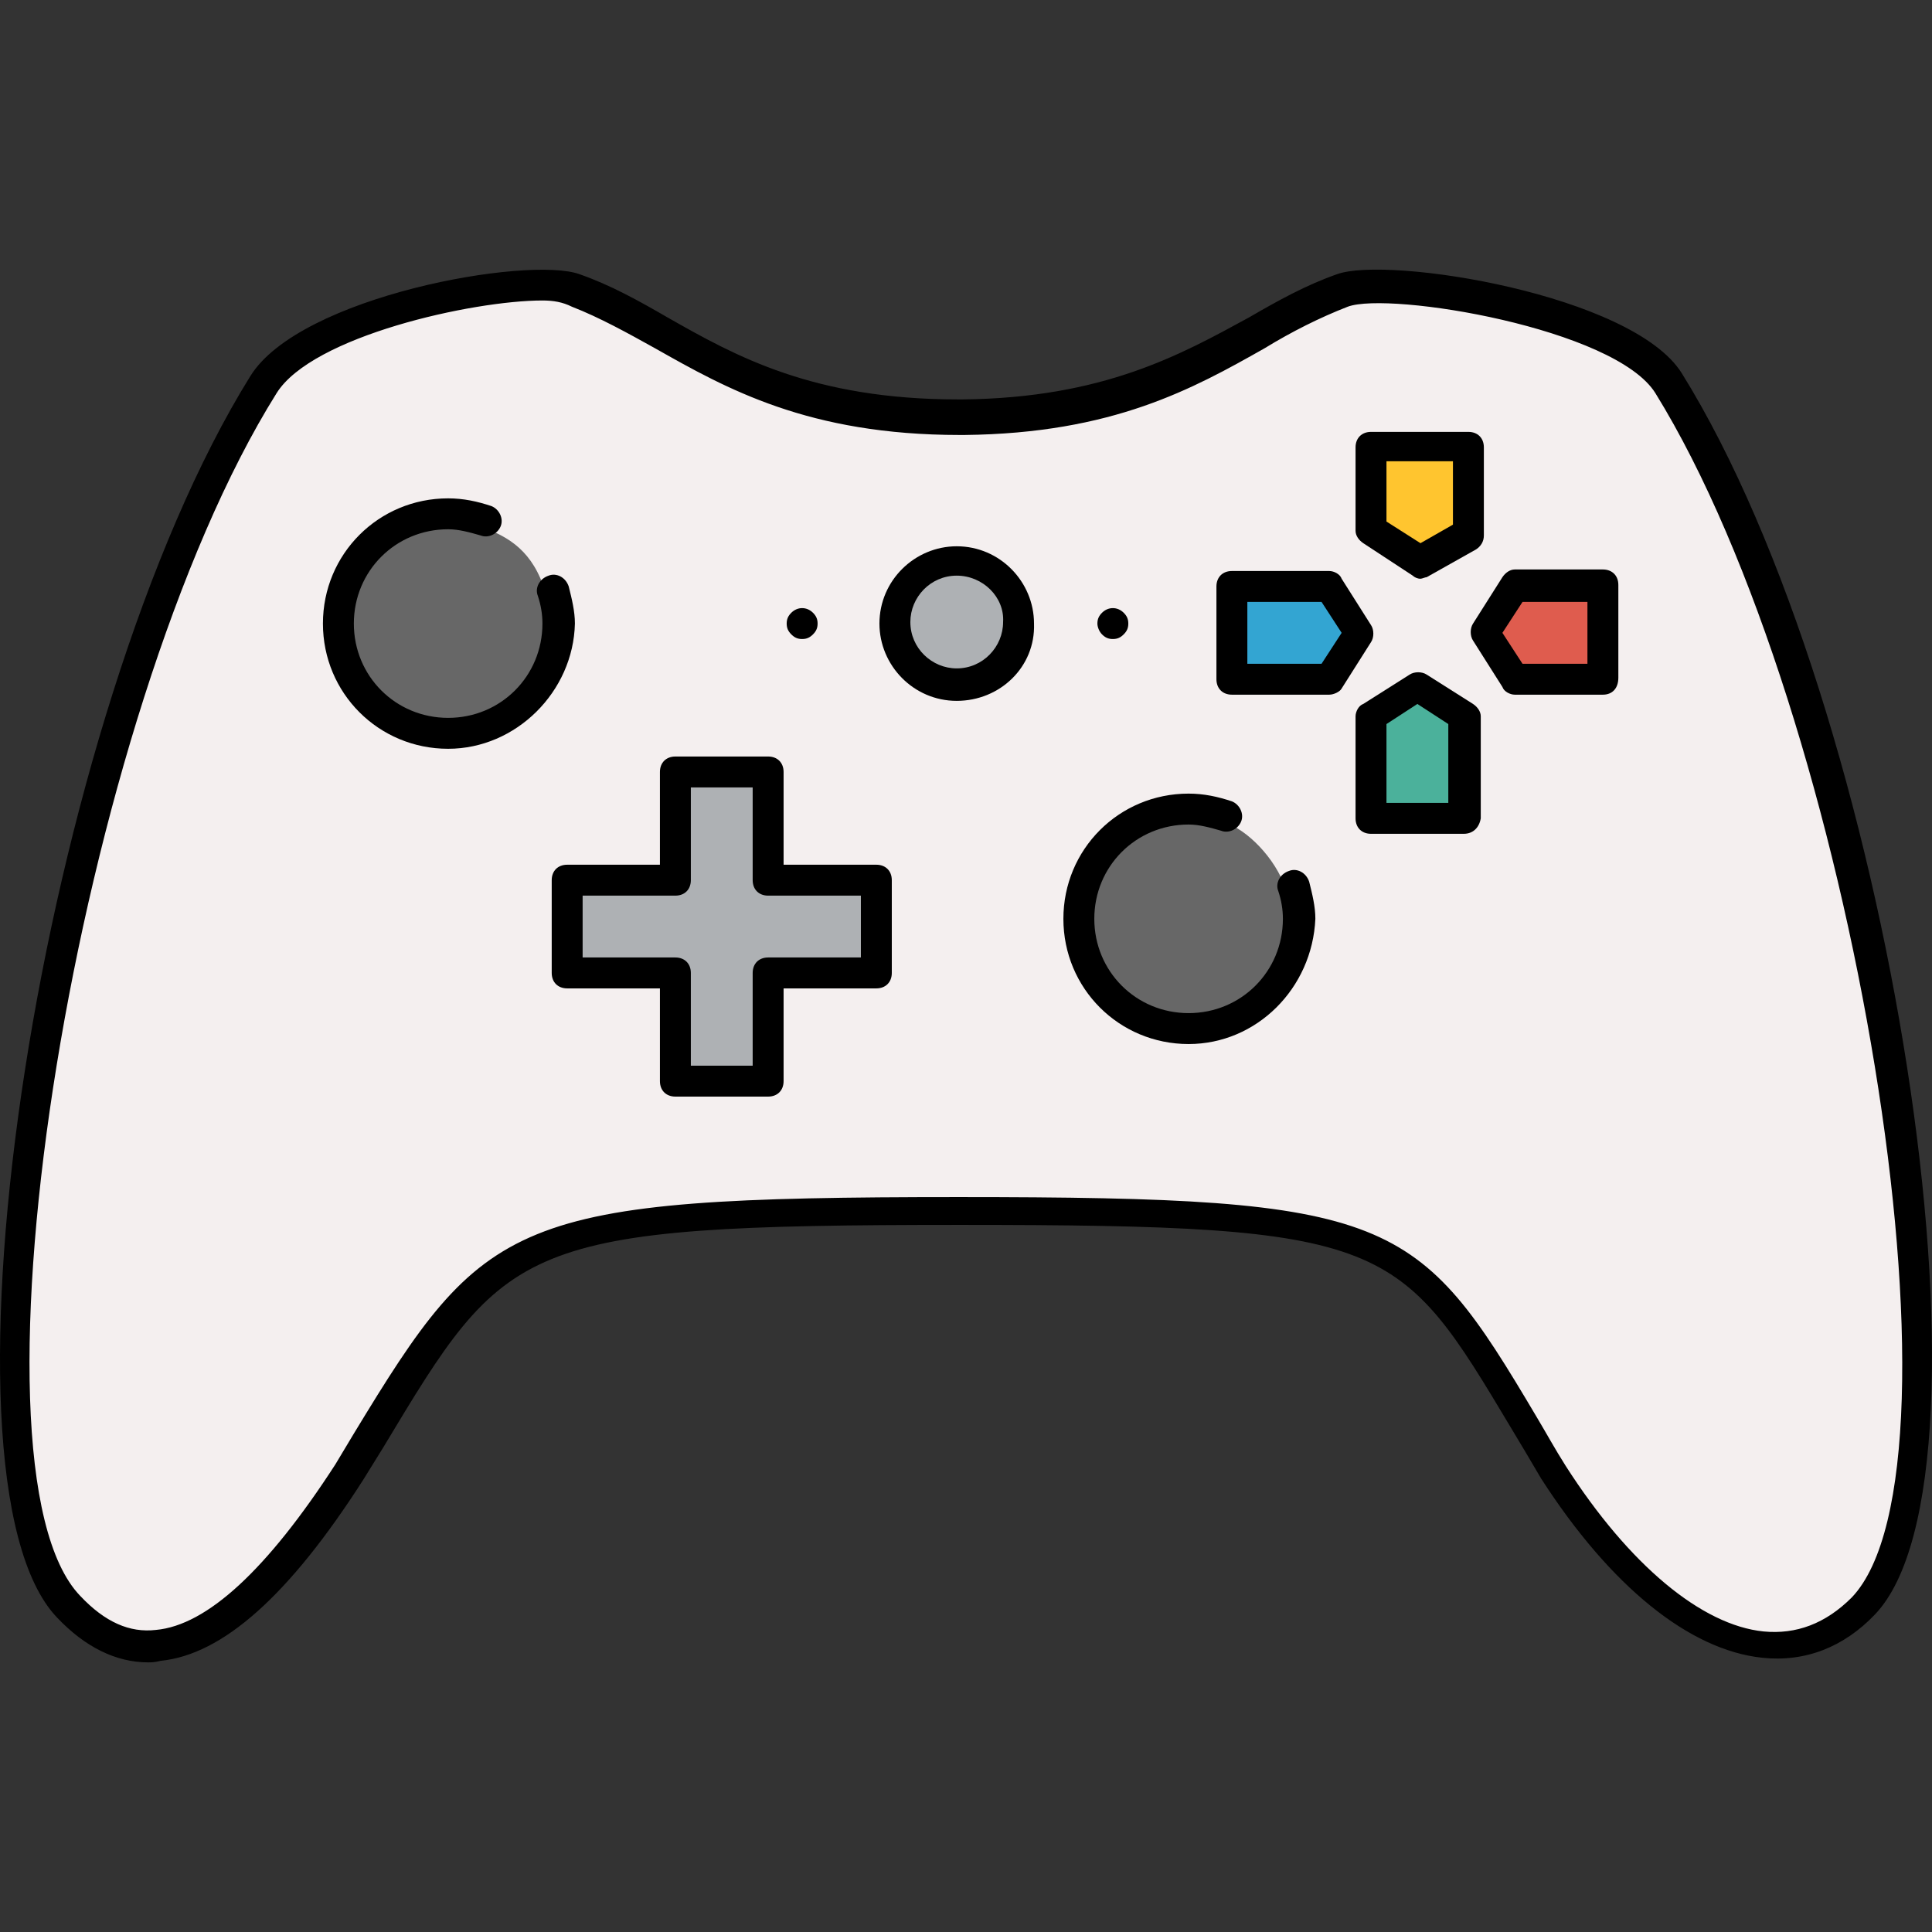 <?xml version="1.0" encoding="iso-8859-1"?>
<!-- Generator: Adobe Illustrator 19.0.0, SVG Export Plug-In . SVG Version: 6.00 Build 0)  -->
<svg version="1.1" id="Layer_1" xmlns="http://www.w3.org/2000/svg" xmlns:xlink="http://www.w3.org/1999/xlink" x="0px" y="0px"
	 viewBox="0 0 499.921 499.921" style="enable-background:new 0 0 499.921 499.921;" xml:space="preserve">
<rect x="0" y="0" width="499.921" height="499.921" fill="#333333" stroke="none"/>
<path style="fill:#F4EFEF;" d="M429.961,100.154c-11.2-18-71.6-28.4-82-24.4c-7.2,2.8-14,7.6-21.6,11.6
	c-18.4,10-38.8,22.8-77.2,22.8l0,0h-2l0,0c-38.4,0-59.2-12.8-77.2-22.8c-7.2-4-14-8.4-21.6-10.8c-10.4-4-66.8,6-78,24.4
	c-51.6,83.2-83.6,279.6-50.8,314c6.8,7.2,15.2,10.4,24.4,9.6c17.2-1.6,28-17.2,44.8-43.6l4.8-8c32.8-54.8,36.4-60.4,154.4-60.4
	s117.6,5.6,150.4,60.4l4.8,8.4c16.8,26.4,35.6,42,52.8,43.6c9.2,0.8,17.2-2.4,24.4-9.6
	C513.161,379.754,481.561,183.354,429.961,100.154z"/>
<path style="fill:#AEB1B4;" d="M247.961,146.954c-7.6,0-14,6.4-14,14s6.4,14,14,14s14-6.4,14-14S255.561,146.954,247.961,146.954z"
	/>
<g>
	<path style="fill:#676767;" d="M125.161,136.554c-4-1.6-5.2-1.6-6.8-1.6h-2.4c-14.4,0-26.4,12-26.4,26.4s12,26.4,26.4,26.4
		s26.4-12,26.4-26.4c0-2.4-0.4-5.2-1.2-8C137.961,142.554,131.561,138.954,125.161,136.554z"/>
	<path style="fill:#676767;" d="M317.161,212.954l-1.6-0.4c-4.8-1.2-4.8-1.2-8-1.2c-14.4,0-26.4,12-26.4,26.4s12,26.4,26.4,26.4
		s26.4-12,26.4-26.4c0-3.2-0.4-5.6-1.2-7.6C329.961,221.754,322.361,214.554,317.161,212.954z"/>
</g>
<polygon style="fill:#AEB1B4;" points="224.761,229.754 196.761,229.754 196.761,201.754 176.761,201.754 176.761,229.754 
	148.761,229.754 148.761,249.754 176.761,249.754 176.761,277.754 196.761,277.754 196.761,249.754 224.761,249.754 "/>
<polygon style="fill:#33A5D2;" points="320.761,153.754 320.761,173.754 343.161,173.754 349.561,163.754 343.161,153.754 "/>
<polygon style="fill:#DF5C4E;" points="382.761,163.754 389.161,173.754 412.761,173.754 412.761,153.754 389.161,153.754 "/>
<polygon style="fill:#4BB19B;" points="356.761,186.154 356.761,209.754 376.761,209.754 376.761,186.154 366.761,179.754 "/>
<polygon style="fill:#FFC52F;" points="356.761,117.754 356.761,136.154 365.561,142.554 378.761,137.354 378.361,117.754 "/>
<path d="M38.361,430.154c-8.4,0-16.4-4-23.6-11.6c-34.8-36.4-4-234.4,50-321.2c12.8-20.8,72-31.2,85.2-26.4
	c8,2.8,15.2,6.8,22.8,11.2c17.6,10,37.6,21.2,75.2,21.2h1.2l0,0c36.4-0.4,56.4-11.6,74-21.2c7.6-4.4,14.8-8.4,22.8-11.2
	c13.2-4.8,76.4,5.2,89.2,25.6c54,86.8,84.8,284.8,50,321.2c-8,8.4-18,12.4-29.2,11.2c-18.8-2-39.2-18.4-57.2-46.4
	c-2.8-4.8-5.2-8.8-7.6-12.8c-29.2-48.8-31.2-52.8-142.8-52.8c-114.8,0-117.2,4.4-149.2,57.6l-5.2,8.4c-19.2,30-36.4,45.2-52.4,46.8
	C39.961,430.154,39.161,430.154,38.361,430.154z M140.361,77.754c-18,0-59.6,9.2-68.8,24c-51.6,82.4-83.2,277.6-50.8,311.2
	c6.4,6.8,12.8,9.6,19.6,8.8c13.2-1.2,28.8-15.6,46.4-42.8l4.8-8c34-56,40.4-61.2,156.4-61.2c112.8,0,118.8,4.8,149.6,56.8
	c2.4,4,4.8,8.4,7.6,12.8c16.4,25.6,35.2,41.2,51.2,42.8c8.4,0.8,16-2,22.8-8.8c32.4-34,0.4-228.8-50.8-311.6
	c-10.4-16.8-68.8-26.4-79.6-22.4c-7.2,2.8-14.4,6.4-21.6,10.8c-18.4,10.4-39.2,22-77.6,22.4l0,0h-1.2l0,0c-39.2,0-60.4-12-78.8-22.4
	c-7.2-4-14.4-8-21.6-10.8C145.561,78.154,143.161,77.754,140.361,77.754z"/>
<path d="M198.761,283.754h-24c-2.4,0-4-1.6-4-4v-24h-24c-2.4,0-4-1.6-4-4v-24c0-2.4,1.6-4,4-4h24v-24c0-2.4,1.6-4,4-4h24
	c2.4,0,4,1.6,4,4v24h24c2.4,0,4,1.6,4,4v24c0,2.4-1.6,4-4,4h-24v24C202.761,282.154,201.161,283.754,198.761,283.754z
	 M178.761,275.754h16v-24c0-2.4,1.6-4,4-4h24v-16h-24c-2.4,0-4-1.6-4-4v-24h-16v24c0,2.4-1.6,4-4,4h-24v16h24c2.4,0,4,1.6,4,4
	V275.754z"/>
<path d="M247.561,181.354c-11.2,0-20-9.2-20-20c0-11.2,9.2-20,20-20c11.2,0,20,9.2,20,20
	C267.961,172.554,258.761,181.354,247.561,181.354z M247.561,148.954c-6.8,0-12,5.6-12,12c0,6.8,5.6,12,12,12c6.8,0,12-5.6,12-12
	C259.961,154.554,254.361,148.954,247.561,148.954z"/>
<path d="M207.561,165.354c-1.2,0-2-0.4-2.8-1.2c-0.8-0.8-1.2-1.6-1.2-2.8c0-1.2,0.4-2,1.2-2.8c1.6-1.6,4-1.6,5.6,0
	c0.8,0.8,1.2,1.6,1.2,2.8c0,1.2-0.4,2-1.2,2.8C209.561,164.954,208.761,165.354,207.561,165.354z"/>
<path d="M287.961,165.354c-1.2,0-2-0.4-2.8-1.2c-0.8-0.8-1.2-2-1.2-2.8c0-1.2,0.4-2,1.2-2.8c1.6-1.6,4-1.6,5.6,0
	c0.8,0.8,1.2,1.6,1.2,2.8c0,1.2-0.4,2-1.2,2.8C289.961,164.954,289.161,165.354,287.961,165.354z"/>
<path d="M115.961,193.754c-18,0-32.4-14.4-32.4-32.4s14.4-32.4,32.4-32.4c4,0,7.6,0.8,11.2,2c2,0.8,3.2,3.2,2.4,5.2
	s-3.2,3.2-5.2,2.4c-2.8-0.8-5.6-1.6-8.4-1.6c-13.6,0-24.4,10.8-24.4,24.4s10.8,24.4,24.4,24.4c13.6,0,24.4-10.8,24.4-24.4
	c0-2.4-0.4-4.8-1.2-7.2c-0.8-2,0.4-4.4,2.8-5.2c2-0.8,4.4,0.4,5.2,2.8c0.8,3.2,1.6,6.4,1.6,9.6
	C148.361,178.954,133.561,193.754,115.961,193.754z"/>
<path d="M307.561,270.154c-18,0-32.4-14.4-32.4-32.4s14.4-32.4,32.4-32.4c4,0,7.6,0.8,11.2,2c2,0.8,3.2,3.2,2.4,5.2
	s-3.2,3.2-5.2,2.4c-2.8-0.8-5.6-1.6-8.4-1.6c-13.6,0-24.4,10.8-24.4,24.4s10.8,24.4,24.4,24.4c13.6,0,24.4-10.8,24.4-24.4
	c0-2.4-0.4-4.8-1.2-7.2c-0.8-2,0.4-4.4,2.8-5.2c2-0.8,4.4,0.4,5.2,2.8c0.8,3.2,1.6,6.4,1.6,9.6
	C339.561,255.754,325.161,270.154,307.561,270.154z"/>
<path d="M343.961,179.754h-25.2c-2.4,0-4-1.6-4-4v-24c0-2.4,1.6-4,4-4h25.2c1.2,0,2.8,0.8,3.2,2l7.6,12c0.8,1.2,0.8,3.2,0,4.4
	l-7.6,12C346.761,178.954,345.161,179.754,343.961,179.754z M322.761,171.754h19.2l5.2-8l-5.2-8h-19.2V171.754z"/>
<path d="M414.761,179.754h-22.8c-1.2,0-2.8-0.8-3.2-2l-7.6-12c-0.8-1.2-0.8-3.2,0-4.4l7.6-12c0.8-1.2,2-2,3.2-2h22.8
	c2.4,0,4,1.6,4,4v24C418.761,178.154,417.161,179.754,414.761,179.754z M393.961,171.754h16.8v-16h-16.8l-5.2,8L393.961,171.754z"/>
<path d="M378.761,215.754h-24c-2.4,0-4-1.6-4-4v-26.4c0-1.2,0.8-2.8,2-3.2l12-7.6c1.2-0.8,3.2-0.8,4.4,0l12,7.6c1.2,0.8,2,2,2,3.2
	v26.4C382.761,214.154,381.161,215.754,378.761,215.754z M358.761,207.754h16v-20.4l-8-5.2l-8,5.2V207.754z"/>
<path d="M367.561,149.754c-0.8,0-1.6-0.4-2-0.8l-12.8-8.4c-1.2-0.8-2-2-2-3.2v-21.6c0-2.4,1.6-4,4-4h25.2c2.4,0,4,1.6,4,4v22.8
	c0,1.6-0.8,2.8-2,3.6l-12.8,7.2C368.761,149.354,367.961,149.754,367.561,149.754z M358.761,134.954l8.8,5.6l8.4-4.8v-16.4h-17.2
	V134.954z"/>
<g>
</g>
<g>
</g>
<g>
</g>
<g>
</g>
<g>
</g>
<g>
</g>
<g>
</g>
<g>
</g>
<g>
</g>
<g>
</g>
<g>
</g>
<g>
</g>
<g>
</g>
<g>
</g>
<g>
</g>
</svg>
